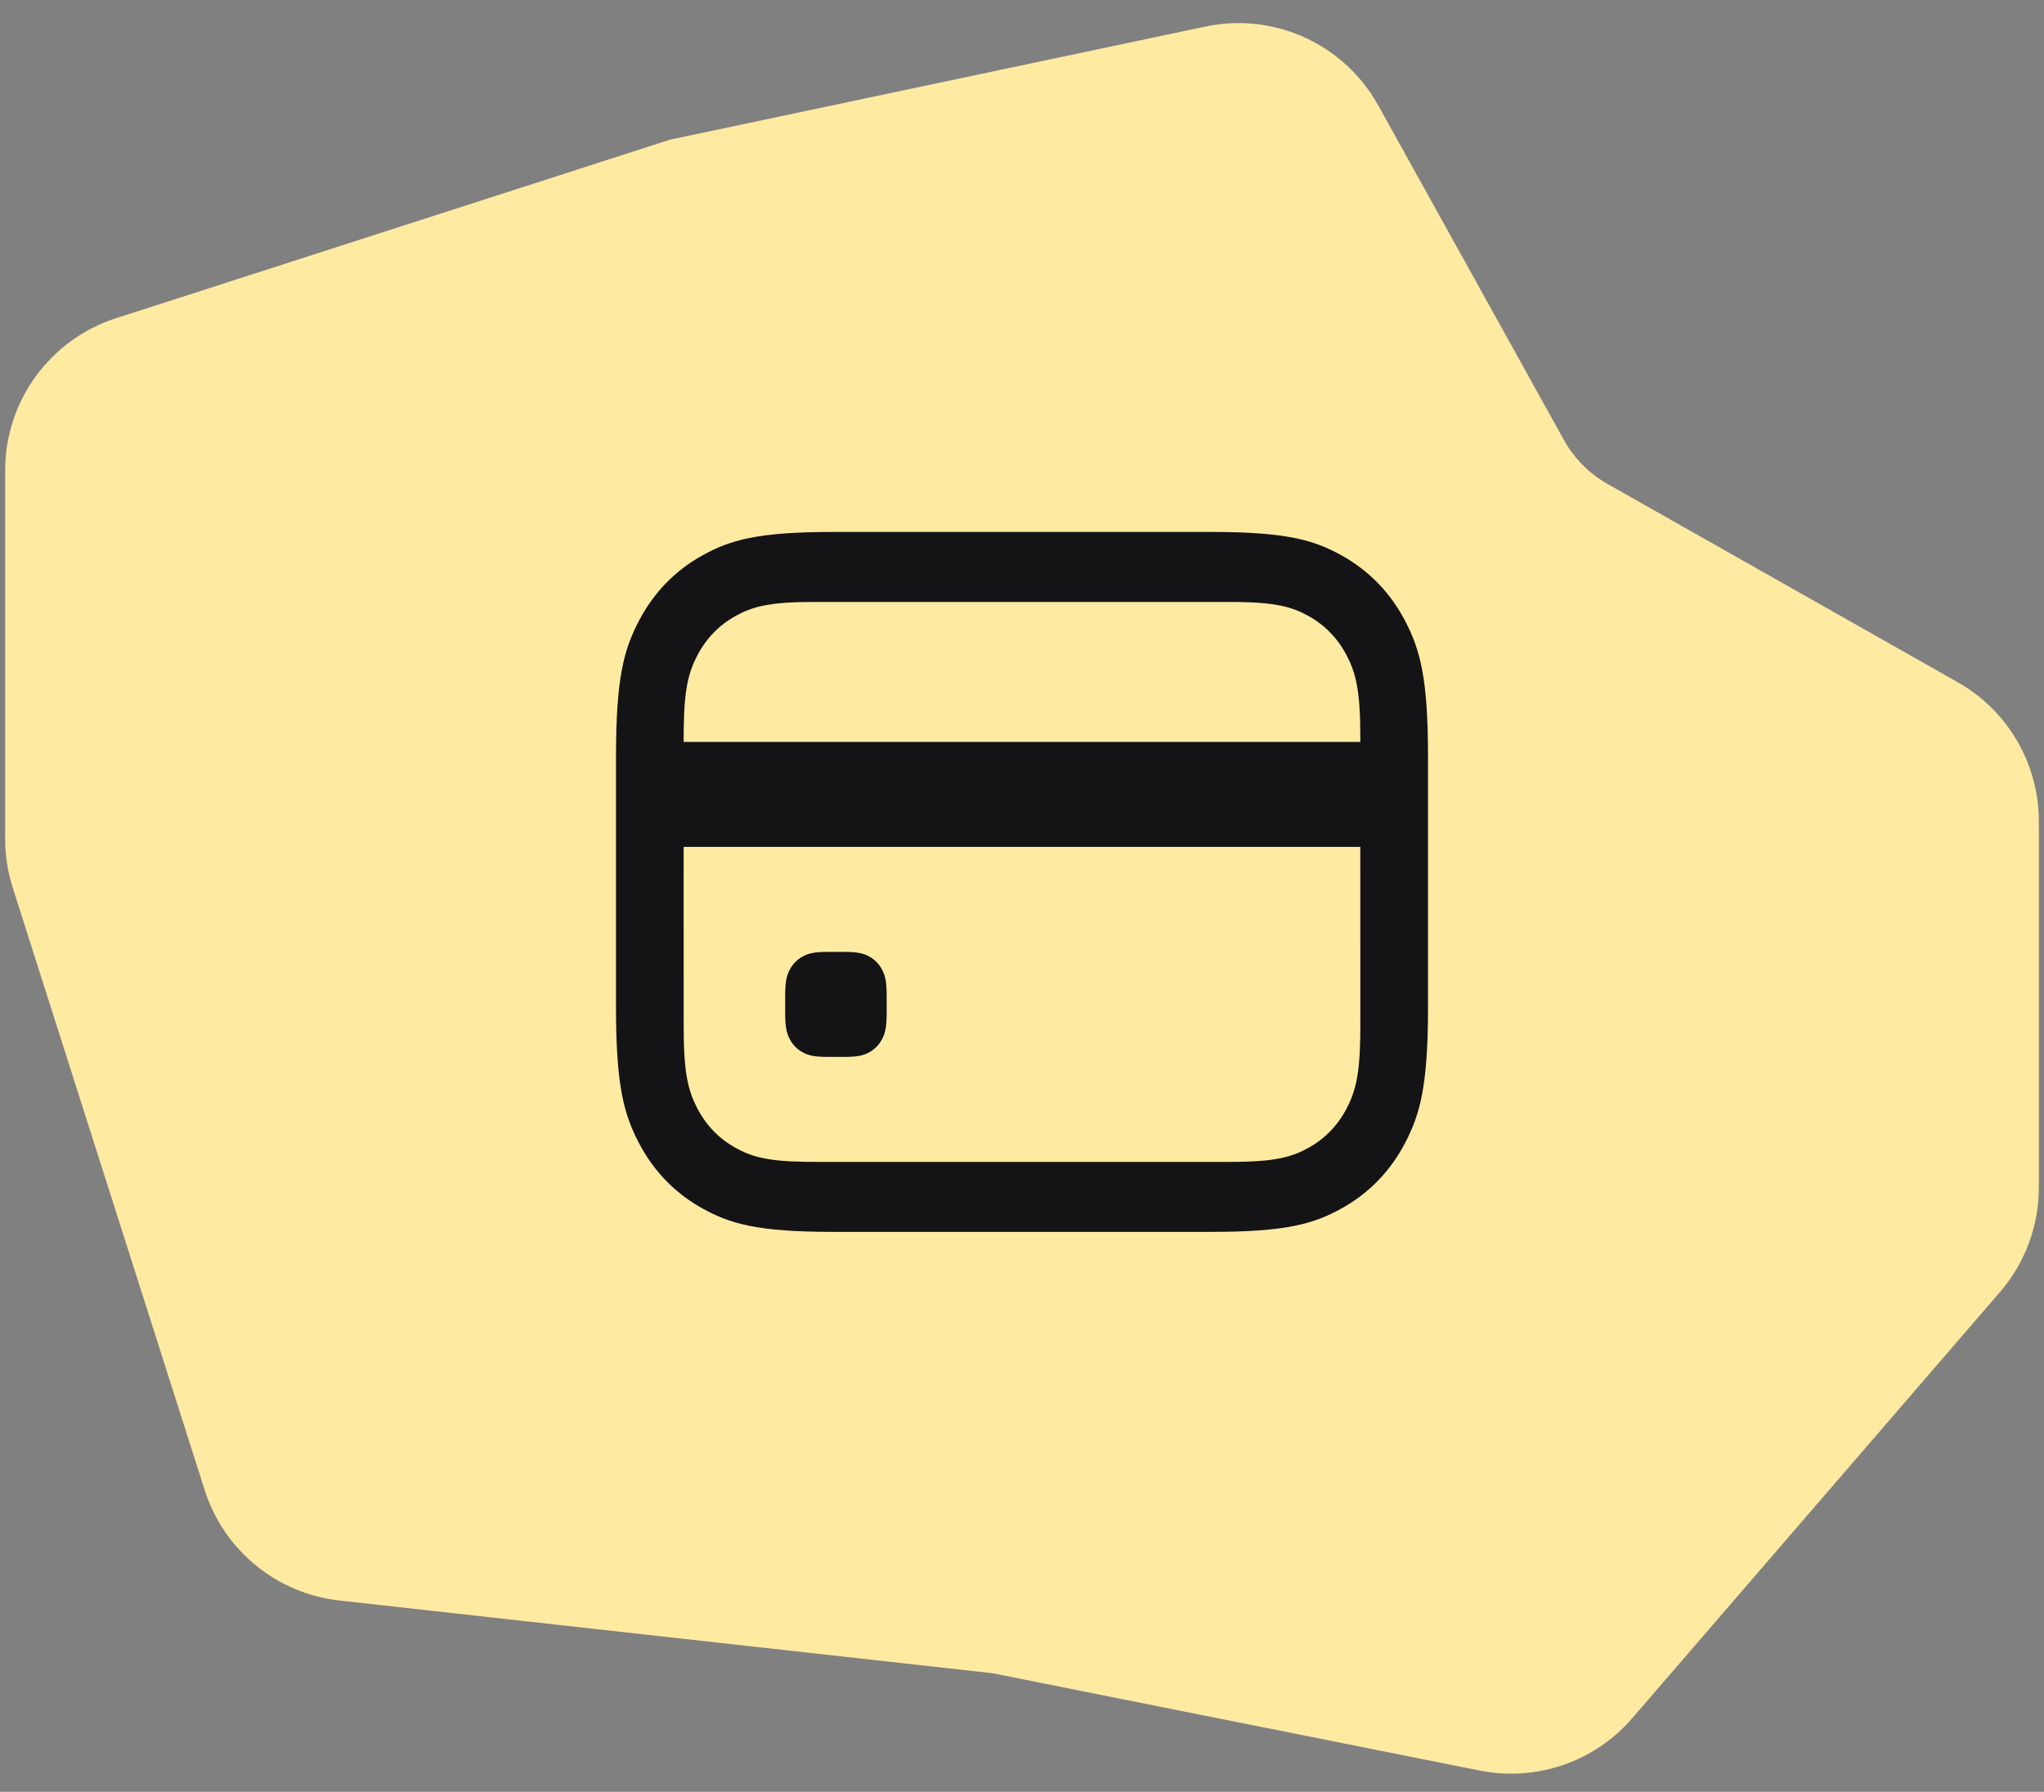 <svg width="73" height="64" viewBox="0 0 73 64" fill="none" xmlns="http://www.w3.org/2000/svg">
<rect x="0" y="0" width="73" height="64" fill="#808080" stroke="none"/>
<path d="M72 29.337C72 27.574 71.052 25.947 69.517 25.078L57.009 17.995C56.225 17.551 55.578 16.899 55.141 16.111L48.51 4.161C47.467 2.282 45.321 1.303 43.218 1.747L24.141 5.778L4.393 12.143C2.371 12.795 1 14.677 1 16.802V29.97C1 30.474 1.078 30.976 1.231 31.456L8.089 52.978C8.676 54.819 10.291 56.142 12.211 56.356L35.572 58.957L53.01 62.441C54.74 62.786 56.522 62.174 57.675 60.839L70.811 45.615C71.578 44.726 72 43.591 72 42.417L72 29.337Z" fill="#FFEAA2" stroke="#FFEAA2" stroke-width="1.632"/>
<path d="M43.255 19C45.948 19 46.925 19.29 47.909 19.835C48.894 20.38 49.666 21.179 50.193 22.197C50.72 23.216 51 24.226 51 27.012V35.988C51 38.774 50.72 39.784 50.193 40.803C49.666 41.821 48.894 42.62 47.909 43.165C46.925 43.71 45.948 44 43.255 44H29.745C27.052 44 26.075 43.71 25.091 43.165C24.106 42.62 23.334 41.821 22.807 40.803C22.28 39.784 22 38.774 22 35.988V27.012C22 24.226 22.28 23.216 22.807 22.197C23.334 21.179 24.106 20.38 25.091 19.835C26.075 19.29 27.052 19 29.745 19H43.255ZM48.582 30.25H24.416L24.417 36.693C24.417 38.364 24.585 38.971 24.901 39.582C25.217 40.193 25.68 40.672 26.271 40.999C26.825 41.306 27.375 41.478 28.773 41.498L29.064 41.5H43.936C45.552 41.5 46.138 41.326 46.729 40.999C47.32 40.672 47.783 40.193 48.099 39.582C48.395 39.009 48.562 38.44 48.581 36.994L48.583 36.693L48.582 30.25ZM30.151 34C30.65 34 30.852 34.058 31.049 34.167C31.245 34.276 31.4 34.436 31.505 34.639C31.611 34.843 31.667 35.052 31.667 35.568V36.182C31.667 36.698 31.611 36.907 31.505 37.111C31.4 37.314 31.245 37.474 31.049 37.583C30.852 37.692 30.65 37.75 30.151 37.75H29.558C29.059 37.75 28.857 37.692 28.66 37.583C28.463 37.474 28.308 37.314 28.203 37.111C28.098 36.907 28.042 36.698 28.042 36.182V35.568C28.042 35.052 28.098 34.843 28.203 34.639C28.308 34.436 28.463 34.276 28.66 34.167C28.857 34.058 29.059 34 29.558 34H30.151ZM43.936 21.5H29.064C27.448 21.5 26.862 21.674 26.271 22.001C25.68 22.328 25.217 22.807 24.901 23.418C24.605 23.991 24.438 24.56 24.419 26.006L24.417 26.307L24.416 26.5H48.582L48.583 26.307C48.583 24.636 48.415 24.029 48.099 23.418C47.783 22.807 47.32 22.328 46.729 22.001C46.175 21.695 45.625 21.522 44.227 21.502L43.936 21.5Z" fill="#141416"/>
</svg>
